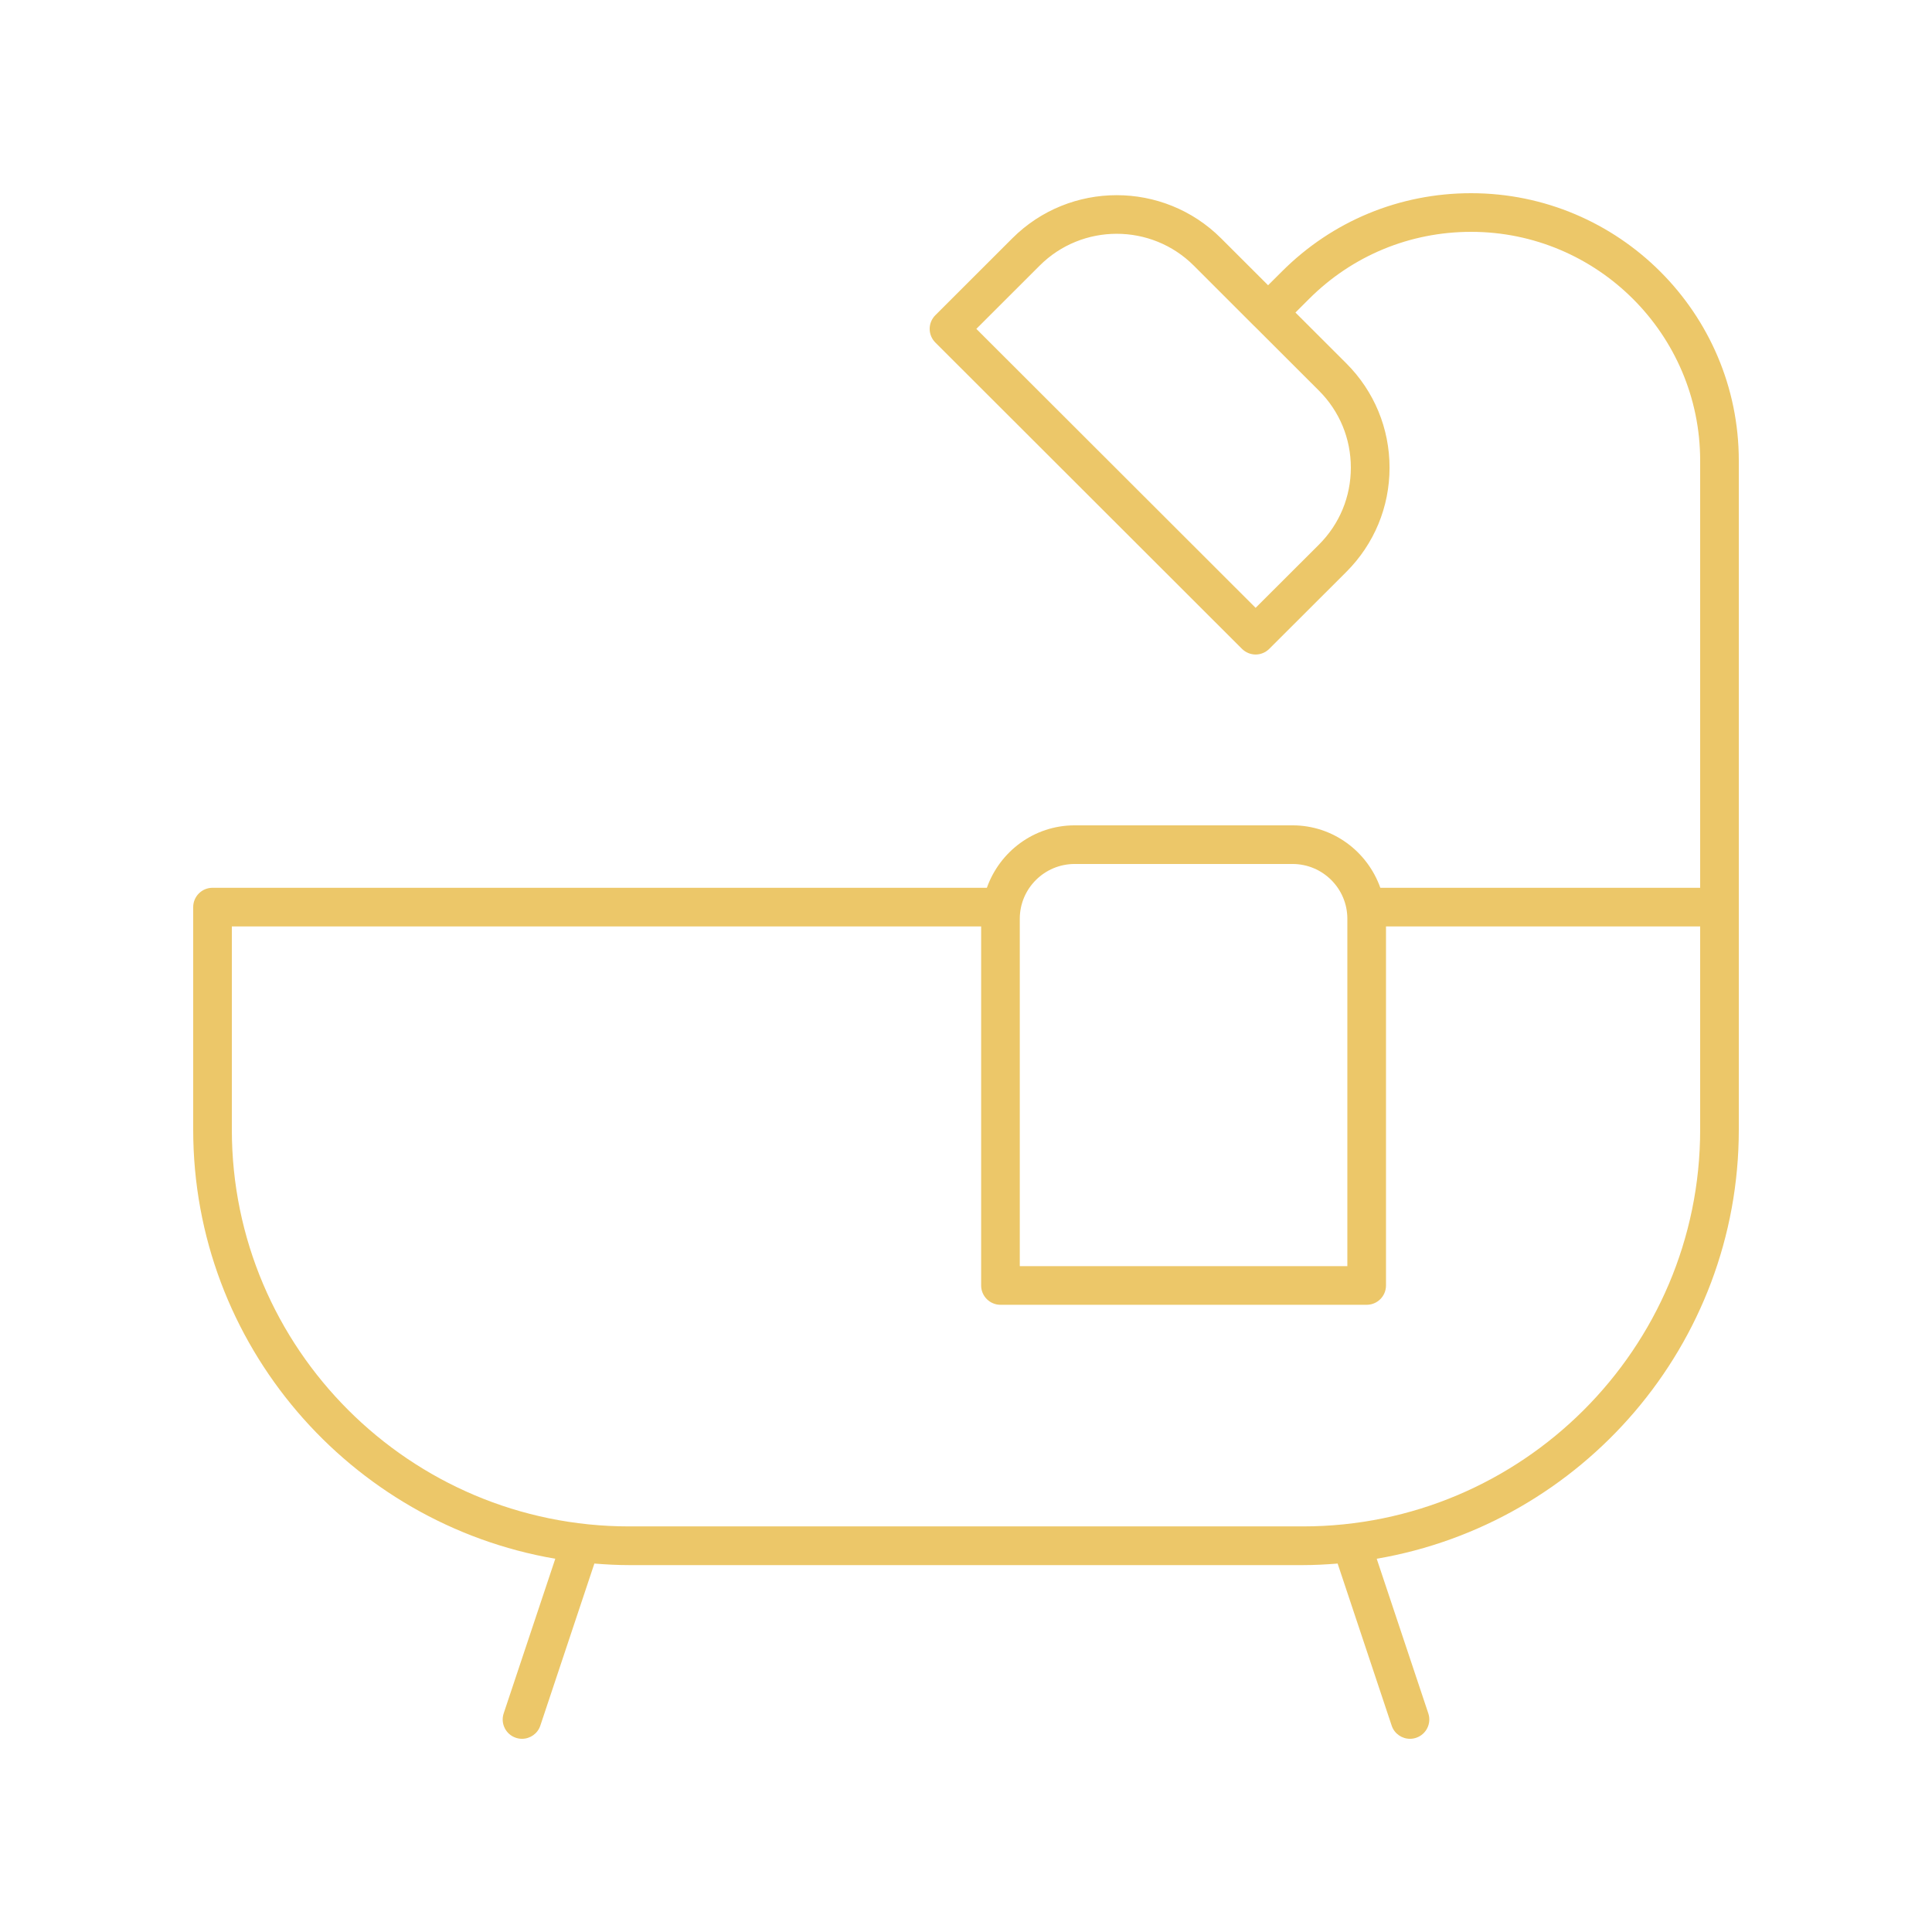 <?xml version="1.0" encoding="UTF-8"?>
<svg xmlns="http://www.w3.org/2000/svg" width="31" height="31" viewBox="0 0 31 31" fill="none">
  <path d="M23.605 3.1C22.457 3.1 21.378 3.546 20.568 4.357L20.347 4.577L19.593 3.824C18.669 2.901 17.167 2.901 16.243 3.824L15.008 5.058C14.95 5.116 14.917 5.195 14.917 5.277C14.917 5.359 14.95 5.438 15.008 5.496L19.928 10.411C19.989 10.471 20.068 10.502 20.147 10.502C20.227 10.502 20.306 10.471 20.366 10.411L21.602 9.177C22.049 8.73 22.296 8.136 22.296 7.504C22.296 6.872 22.049 6.277 21.602 5.83L20.786 5.015L21.006 4.795C21.7 4.102 22.623 3.72 23.605 3.72C25.631 3.72 27.28 5.367 27.28 7.391V14.245H22.148C21.942 13.664 21.391 13.243 20.739 13.243H17.244C16.591 13.243 16.041 13.664 15.835 14.245H3.41C3.239 14.245 3.1 14.384 3.1 14.555V18.127C3.1 21.576 5.616 24.447 8.91 25.011L8.082 27.492C8.028 27.654 8.115 27.83 8.278 27.884C8.31 27.895 8.344 27.9 8.376 27.9C8.506 27.9 8.627 27.818 8.67 27.688L9.537 25.088C9.721 25.103 9.906 25.113 10.093 25.113H20.907C21.094 25.113 21.279 25.103 21.463 25.088L22.33 27.688C22.373 27.818 22.494 27.9 22.624 27.9C22.656 27.9 22.69 27.895 22.722 27.884C22.885 27.83 22.972 27.654 22.918 27.492L22.09 25.011C25.384 24.447 27.9 21.576 27.9 18.127V14.555V7.391C27.9 5.025 25.973 3.1 23.605 3.1ZM21.675 7.504C21.675 7.97 21.494 8.408 21.164 8.738L20.147 9.753L15.666 5.277L16.682 4.262C17.363 3.581 18.473 3.581 19.155 4.262L20.127 5.234C20.127 5.234 20.127 5.234 20.127 5.234C20.128 5.234 20.128 5.234 20.128 5.234L21.164 6.269C21.494 6.599 21.675 7.037 21.675 7.504ZM16.363 14.742C16.363 14.257 16.758 13.863 17.244 13.863H20.739C21.225 13.863 21.619 14.257 21.619 14.742V20.316H16.363V14.742ZM27.28 18.127C27.28 21.637 24.421 24.492 20.907 24.492H10.093C6.579 24.492 3.72 21.637 3.72 18.127V14.865H15.743V20.626C15.743 20.797 15.882 20.936 16.053 20.936H21.93C22.101 20.936 22.239 20.797 22.239 20.626V14.865H27.28V18.127Z" fill="#ECC769"></path>
</svg>

